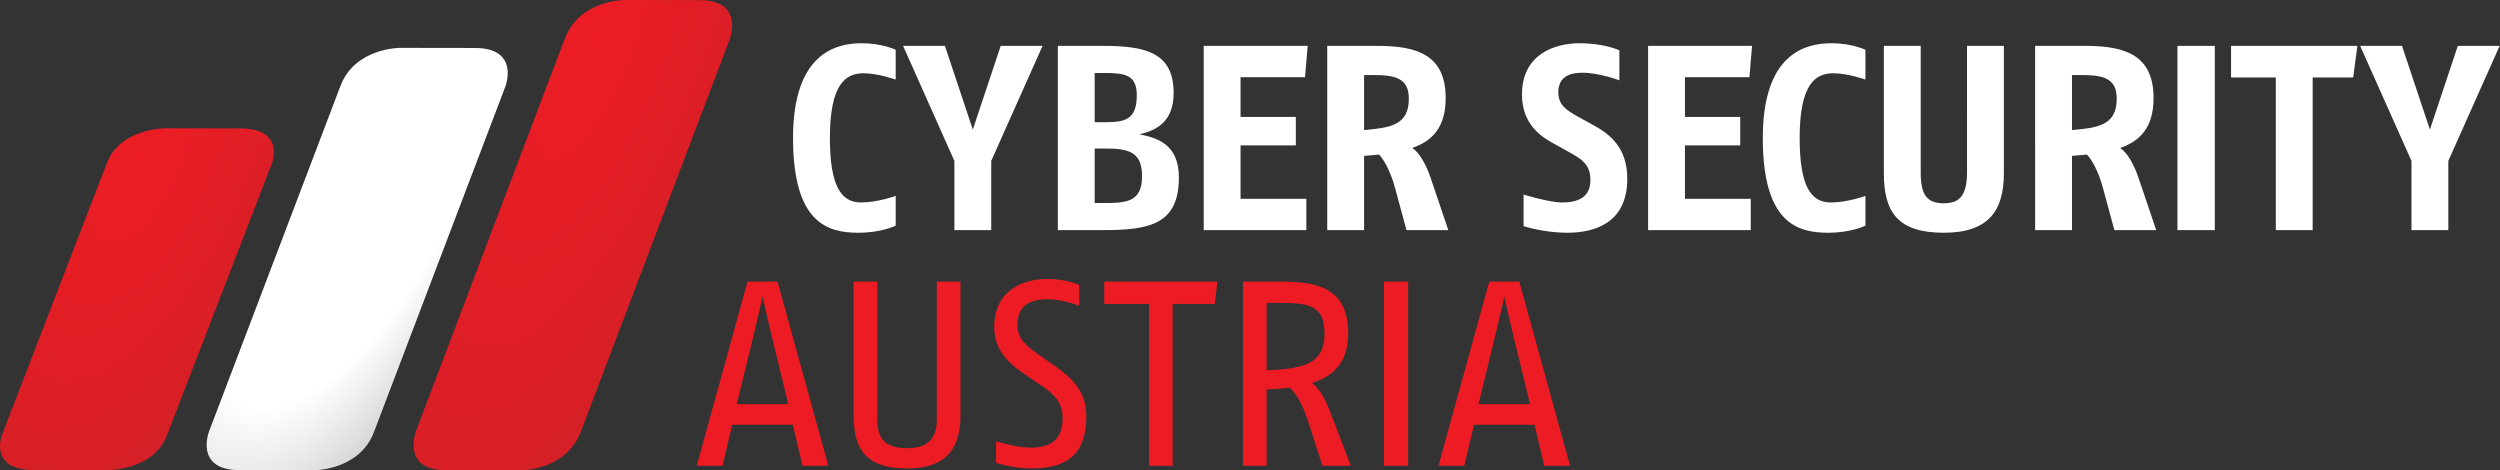<?xml version="1.0" encoding="UTF-8" standalone="no"?>
<!-- Created with Inkscape (http://www.inkscape.org/) -->

<svg
   width="443.937"
   height="83.526"
   version="1.1"
   viewBox="0 0 443.937 83.526"
   id="svg21"
   sodipodi:docname="csa.svg"
   inkscape:version="1.3.2 (091e20e, 2023-11-25)"
   xmlns:inkscape="http://www.inkscape.org/namespaces/inkscape"
   xmlns:sodipodi="http://sodipodi.sourceforge.net/DTD/sodipodi-0.dtd"
   xmlns="http://www.w3.org/2000/svg"
   xmlns:svg="http://www.w3.org/2000/svg">
  <rect x="0" y="0" width="443.937" height="83.526" fill="#333333" stroke="none"/>
  <sodipodi:namedview
     id="namedview21"
     pagecolor="#ffffff"
     bordercolor="#666666"
     borderopacity="1.0"
     inkscape:showpageshadow="2"
     inkscape:pageopacity="0.0"
     inkscape:pagecheckerboard="0"
     inkscape:deskcolor="#d1d1d1"
     inkscape:zoom="2.5554526"
     inkscape:cx="221.68284"
     inkscape:cy="41.479932"
     inkscape:window-width="1920"
     inkscape:window-height="1056"
     inkscape:window-x="0"
     inkscape:window-y="0"
     inkscape:window-maximized="1"
     inkscape:current-layer="svg21" />
  <defs
     id="defs16">
    <radialGradient
       id="a"
       cx="0"
       cy="0"
       r="1"
       gradientTransform="matrix(79.35,0.182,-51.052,151.863,24.954,28.222)"
       gradientUnits="userSpaceOnUse">
      <stop
         stop-color="#ed1c24"
         offset="0"
         id="stop1" />
      <stop
         stop-color="#b6242a"
         offset=".995"
         id="stop2" />
      <stop
         stop-color="#b6242a"
         offset=".995"
         id="stop3" />
      <stop
         stop-color="#b6242a"
         offset="1"
         id="stop4" />
    </radialGradient>
    <radialGradient
       id="c"
       cx="0"
       cy="0"
       r="1"
       gradientTransform="matrix(80.113,0.184,-63.093,187.689,65.963,15.224)"
       gradientUnits="userSpaceOnUse">
      <stop
         stop-color="#fff"
         offset="0"
         id="stop5" />
      <stop
         stop-color="#fff"
         offset=".003"
         id="stop6" />
      <stop
         stop-color="#fff"
         offset=".011"
         id="stop7" />
      <stop
         stop-color="#fff"
         offset=".304"
         id="stop8" />
      <stop
         stop-color="#231f20"
         offset=".995"
         id="stop9" />
      <stop
         stop-color="#231f20"
         offset=".995"
         id="stop10" />
      <stop
         stop-color="#231f20"
         offset="1"
         id="stop11" />
    </radialGradient>
    <radialGradient
       id="b"
       cx="0"
       cy="0"
       r="1"
       gradientTransform="matrix(80.854,0.186,-70.268,209.021,105.362,7.492)"
       gradientUnits="userSpaceOnUse">
      <stop
         stop-color="#ed1c24"
         offset="0"
         id="stop12" />
      <stop
         stop-color="#b6242a"
         offset=".995"
         id="stop13" />
      <stop
         stop-color="#b6242a"
         offset=".995"
         id="stop14" />
      <stop
         stop-color="#b6242a"
         offset="1"
         id="stop15" />
    </radialGradient>
    <clipPath
       id="e">
      <path
         transform="translate(-114.11,-11.66)"
         d="M 0,0 H 340.16 V 85.039 H 0 Z"
         id="path15" />
    </clipPath>
    <clipPath
       id="d">
      <path
         transform="translate(-123.08,-43.647)"
         d="M 0,0 H 340.16 V 85.039 H 0 Z"
         id="path16" />
    </clipPath>
  </defs>
  <path
     d="M 18.998,28.913 0.33,77.293 c 0,0 -2.372,6.144 5.612,6.157 l 13.34,0.021 c 0,0 7.984,0.013 10.354,-6.131 l 18.67,-48.38 c 0,0 2.371,-6.144 -5.613,-6.157 l -13.34,-0.021 c 0,0 -7.984,-0.013 -10.354,6.131"
     fill="url(#a)"
     id="path17"
     style="fill:url(#a);stroke-width:1.333" />
  <path
     d="m 60.457,15.252 -23.369,61.449 c 0,0 -2.572,6.765 5.412,6.777 l 13.34,0.021 c 0,0 7.984,0.013 10.556,-6.753 l 23.369,-61.449 c 0,0 2.572,-6.765 -5.411,-6.777 l -13.342,-0.02 c 0,0 -7.982,-0.013 -10.554,6.752"
     fill="url(#c)"
     id="path18"
     style="fill:url(#c);stroke-width:1.333" />
  <path
     d="M 100.292,6.876 73.844,76.607 c 0,0 -2.612,6.886 5.372,6.898 l 13.34,0.02 c 0,0 7.985,0.012 10.597,-6.874 L 129.601,6.92 c 0,0 2.612,-6.888 -5.371,-6.9 L 110.888,1.4467231e-7 c 0,0 -7.982,-0.012 -10.596,6.876"
     fill="url(#b)"
     id="path19"
     style="fill:url(#b);stroke-width:1.333" />
  <path
     transform="matrix(1.333,0,0,-1.333,147.091,82.717)"
     d="m 0,0 -6.766,24.542 h -3.997 L -17.53,0 h 3.436 l 1.297,5.469 h 8.064 L -3.436,0 Z m -5.329,8.204 h -6.872 l 2.174,8.905 c 0.596,2.384 1.262,5.434 1.262,5.434 0,0 0.701,-3.085 1.262,-5.434 z M 17.603,6.661 V 24.542 H 14.448 V 6.135 c 0,-2.769 -1.473,-3.786 -3.962,-3.786 -2.7,0 -3.962,1.052 -3.962,3.786 V 24.542 H 3.369 V 6.661 c 0,-4.943 2.139,-7.012 7.117,-7.012 4.768,0 7.117,2.209 7.117,7.012 m 16.765,-0.07 c 0,3.576 -2.208,5.329 -4.417,6.872 l -1.963,1.367 c -1.543,1.087 -2.805,2.104 -2.805,3.927 0,2.559 1.613,3.436 4.032,3.436 1.998,0 4.207,-0.877 4.207,-0.877 v 2.77 c 0,0 -1.718,0.806 -4.207,0.806 -3.226,0 -7.117,-1.472 -7.117,-6.416 0,-2.874 1.753,-4.698 3.751,-6.065 l 2.524,-1.718 c 1.613,-1.087 2.84,-2.174 2.84,-4.347 0,-3.191 -1.963,-3.927 -4.312,-3.927 -1.823,0 -4.558,0.842 -4.558,0.842 V 0.386 c 0,0 2.279,-0.737 4.628,-0.737 3.821,0 7.397,1.052 7.397,6.942 M 51.831,24.542 H 36.756 v -2.98 h 5.96 V 0 h 3.155 v 21.562 h 5.61 z M 69.606,0 66.907,7.047 c -0.701,1.858 -1.403,3.085 -2.454,3.997 2.804,0.876 4.803,2.734 4.803,6.591 0,6.03 -4.067,6.907 -8.87,6.907 H 55.232 V 0 h 3.155 v 10.167 c 1.052,0.07 2.069,0.105 3.085,0.246 1.157,-1.052 1.929,-2.875 2.56,-4.839 L 65.82,0 Z M 66.1,17.635 c 0,-3.611 -1.998,-4.733 -7.713,-4.908 v 8.975 h 1.403 c 4.031,0 6.31,-0.175 6.31,-4.067 m 11.142,6.907 H 74.017 V 0 h 3.225 z M 98.81,0 92.044,24.542 H 88.047 L 81.28,0 h 3.436 l 1.297,5.469 h 8.064 L 95.374,0 Z m -5.329,8.204 h -6.872 l 2.174,8.905 c 0.596,2.384 1.262,5.434 1.262,5.434 0,0 0.702,-3.085 1.262,-5.434 z"
     clip-path="url(#e)"
     fill="#ed1c24"
     id="path20" />
  <path
     transform="matrix(1.333,0,0,-1.333,159.051,40.067)"
     d="m 0,0 v 3.962 c 0,0 -2.384,-0.877 -4.628,-0.877 -2.629,0 -4.137,2.174 -4.137,8.59 0,7.187 2.104,8.624 4.488,8.624 1.893,0 4.277,-0.841 4.277,-0.841 v 3.962 c 0,0 -1.753,0.876 -4.523,0.876 -3.365,0 -9.15,-1.262 -9.15,-12.621 0,-11.324 4.593,-12.622 8.695,-12.622 C -1.858,-0.947 0,0 0,0 M 19.566,23.946 H 13.992 L 10.276,12.797 6.559,23.946 H 0.985 L 7.821,8.625 V -0.596 H 12.73 V 8.625 Z M 37.727,6.416 c 0,4.523 -3.015,5.294 -5.259,5.75 2.104,0.491 4.558,1.542 4.558,5.504 0,5.399 -3.751,6.276 -9.396,6.276 H 21.6 V -0.596 h 6.03 c 6.206,0 10.097,0.771 10.097,7.012 M 32.118,17.39 c 0,-3.191 -1.473,-3.612 -4.137,-3.612 h -1.473 v 6.557 h 1.297 c 2.735,0 4.313,-0.246 4.313,-2.945 M 32.819,6.591 c 0,-3.366 -1.964,-3.576 -4.944,-3.576 h -1.367 v 7.257 h 1.473 c 3.155,0 4.838,-0.525 4.838,-3.681 M 54.882,23.946 H 41.033 V -0.596 h 13.673 v 4.172 h -8.765 v 7.117 h 7.363 v 3.787 h -7.363 v 5.294 h 8.59 z M 73.617,-0.596 71.233,6.451 c -0.596,1.718 -1.472,3.296 -2.419,3.892 2.7,0.946 4.453,2.769 4.453,6.661 0,5.715 -3.787,6.942 -9.046,6.942 H 57.49 V -0.596 h 4.908 v 9.887 l 1.999,0.175 C 65.028,8.8 65.939,7.222 66.535,4.978 l 1.508,-5.574 z m -5.259,17.495 c 0,-3.611 -2.629,-3.857 -5.96,-4.172 v 7.327 h 1.578 c 3.12,0 4.382,-0.806 4.382,-3.155 M 97.457,6.241 c 0,4.137 -2.279,5.925 -4.523,7.152 l -2.103,1.157 c -1.438,0.806 -2.559,1.507 -2.559,3.225 0,1.964 1.402,2.595 3.155,2.595 2.349,0 4.978,-1.017 4.978,-1.017 v 3.997 c 0,0 -1.893,0.946 -5.329,0.946 -3.225,0 -7.643,-1.437 -7.643,-6.801 0,-3.471 1.894,-5.259 3.962,-6.416 l 2.209,-1.227 c 1.683,-0.947 2.945,-1.613 2.945,-3.787 0,-2.384 -1.788,-2.98 -3.787,-2.98 -1.683,0 -5.118,1.052 -5.118,1.052 V -0.07 c 0,0 2.699,-0.877 5.82,-0.877 3.505,0 7.993,1.192 7.993,7.188 m 16.625,17.705 H 100.234 V -0.596 h 13.673 v 4.172 h -8.765 v 7.117 h 7.362 v 3.787 h -7.362 v 5.294 h 8.589 z M 129.186,0 v 3.962 c 0,0 -2.384,-0.877 -4.628,-0.877 -2.63,0 -4.137,2.174 -4.137,8.59 0,7.187 2.103,8.624 4.487,8.624 1.894,0 4.278,-0.841 4.278,-0.841 v 3.962 c 0,0 -1.753,0.876 -4.523,0.876 -3.366,0 -9.151,-1.262 -9.151,-12.621 0,-11.324 4.593,-12.622 8.695,-12.622 3.12,0 4.979,0.947 4.979,0.947 m 18.441,6.977 v 16.969 h -4.909 V 7.117 c 0,-3.085 -0.981,-4.137 -3.085,-4.137 -2.279,0 -3.085,1.122 -3.085,4.137 v 16.829 h -4.909 V 6.977 c 0,-5.154 1.824,-7.924 7.994,-7.924 5.925,0 7.994,2.91 7.994,7.924 m 20.292,-7.573 -2.384,7.047 c -0.596,1.718 -1.473,3.296 -2.42,3.892 2.7,0.946 4.453,2.769 4.453,6.661 0,5.715 -3.786,6.942 -9.045,6.942 h -6.732 V -0.596 h 4.909 v 9.887 l 1.998,0.175 c 0.631,-0.666 1.543,-2.244 2.139,-4.488 l 1.507,-5.574 z m -5.259,17.495 c 0,-3.611 -2.63,-3.857 -5.96,-4.172 v 7.327 h 1.577 c 3.121,0 4.383,-0.806 4.383,-3.155 m 13.066,7.047 h -4.978 V -0.596 h 4.978 z m 18.995,0 h -16.829 v -4.207 h 5.96 V -0.596 h 4.909 v 20.335 h 5.399 z m 18.949,0 h -5.574 l -3.716,-11.149 -3.717,11.149 h -5.574 l 6.836,-15.321 v -9.221 h 4.909 v 9.221 z"
     clip-path="url(#d)"
     fill="#7b7979"
     id="path21"
     style="fill:#ffffff;fill-opacity:1" />
</svg>

